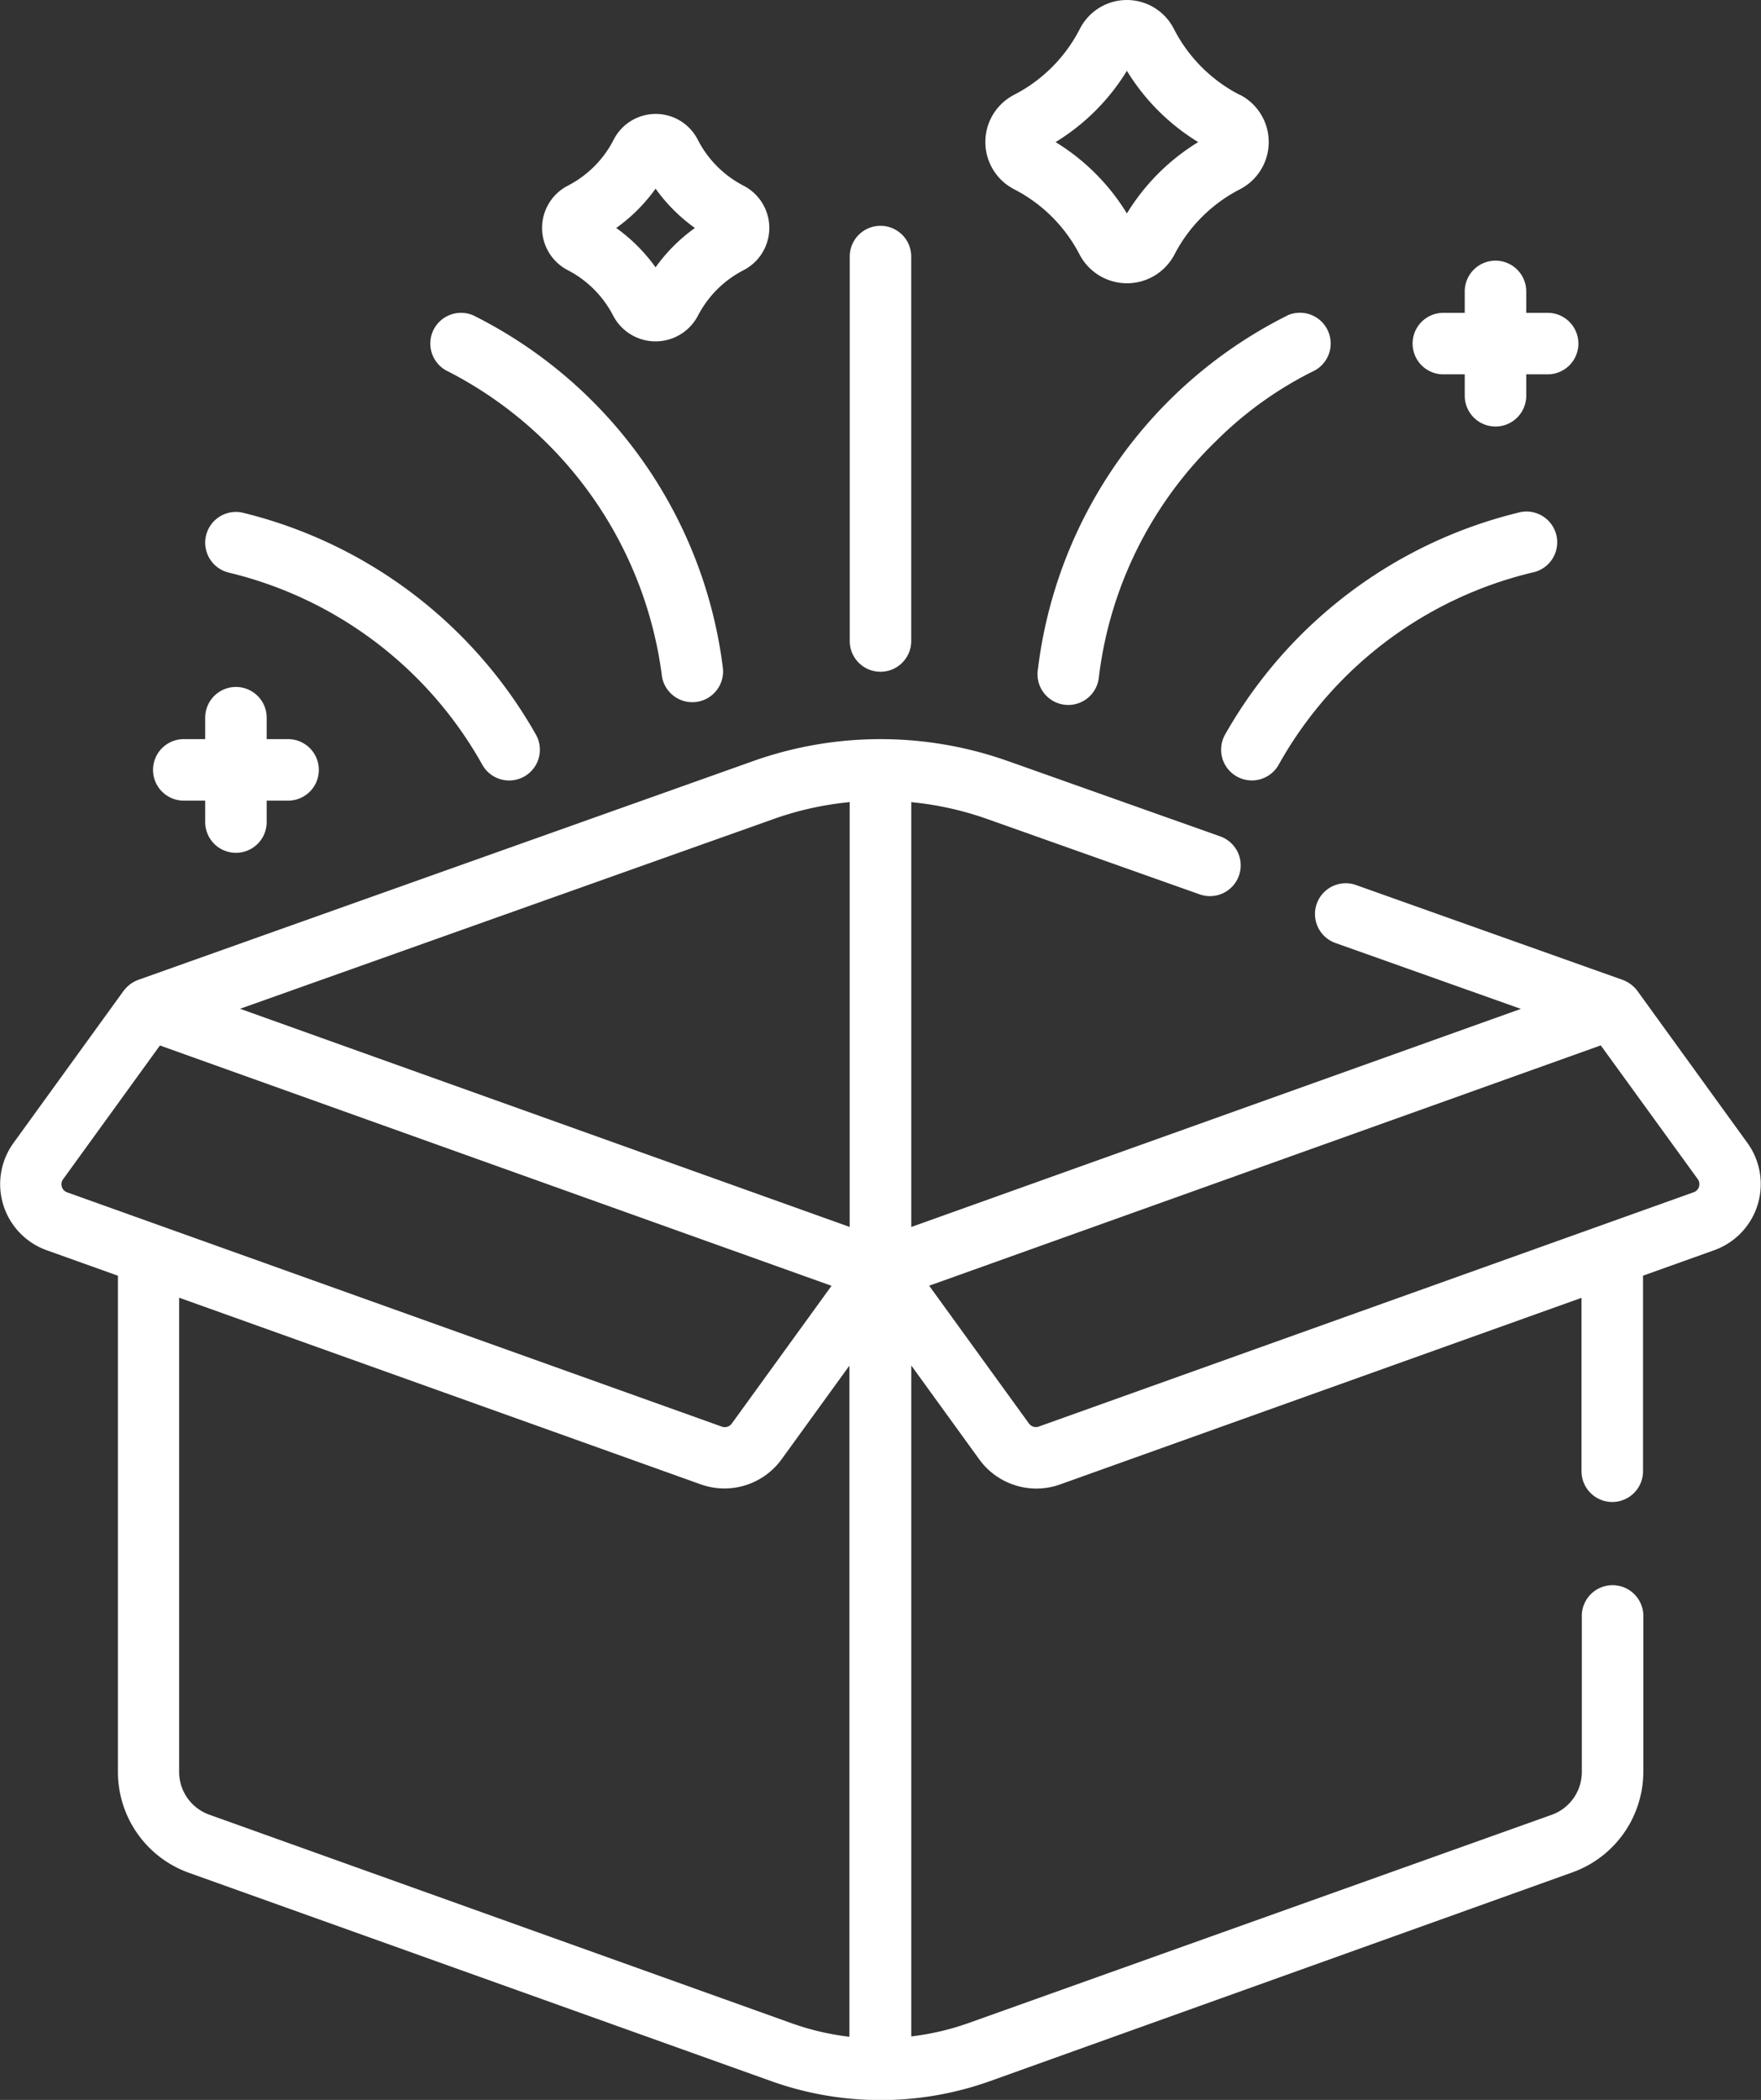 <svg xmlns="http://www.w3.org/2000/svg" id="f1.svg" width="35.136" height="41.88" viewBox="0 0 35.136 41.88"><rect x="0" y="0" width="35.136" height="41.88" fill="#333333" stroke="none"/><path id="Path_195" data-name="Path 195" d="M43.694,185.216l-2.2,3.039a1.4,1.4,0,0,0,.662,2.137l1.423.509v9.9a2.136,2.136,0,0,0,1.414,2.007l11.618,4.155a6.487,6.487,0,0,0,4.37,0L72.6,202.8a2.136,2.136,0,0,0,1.414-2.007v-3.131a.614.614,0,0,0-1.227,0V200.8a.907.907,0,0,1-.6.852L60.566,205.8a5.246,5.246,0,0,1-1.158.272V192.691l1.359,1.876a1.407,1.407,0,0,0,1.6.5l10.414-3.725V194.8a.613.613,0,0,0,1.227,0v-3.9l1.423-.509a1.4,1.4,0,0,0,.661-2.137h0l-2.2-3.039A.65.65,0,0,0,73.6,185l-5.318-1.891a.613.613,0,1,0-.411,1.156l3.7,1.314-12.163,4.35v-8.473a6.358,6.358,0,0,1,1.523.339l4.231,1.5a.613.613,0,1,0,.411-1.156l-4.231-1.5a7.6,7.6,0,0,0-5.095,0L43.985,185a.643.643,0,0,0-.291.218Zm-1.208,3.759,1.931-2.666,13.4,4.793-1.99,2.747a.173.173,0,0,1-.2.061l-13.064-4.673A.171.171,0,0,1,42.486,188.974ZM45.4,201.649a.907.907,0,0,1-.6-.852v-9.458l10.414,3.725a1.408,1.408,0,0,0,1.6-.493l0,0h0l1.359-1.876v13.384a5.252,5.252,0,0,1-1.159-.272Zm29.7-12.675a.171.171,0,0,1-.081.262l-13.064,4.672a.172.172,0,0,1-.2-.061l-1.99-2.747,13.4-4.793Zm-18.444-7.18a6.366,6.366,0,0,1,1.523-.339v8.473l-12.163-4.351Z" transform="translate(-41.226 -165.458)" fill="#fff"></path><path id="Path_196" data-name="Path 196" d="M249.721,63.341V55.673a.613.613,0,0,0-1.227,0v7.667a.613.613,0,0,0,1.227,0Z" transform="translate(-231.54 -50.556)" fill="#fff"></path><path id="Path_197" data-name="Path 197" d="M299.334,76.32a9.117,9.117,0,0,0-4.981,7.047.614.614,0,1,0,1.216.162,7.87,7.87,0,0,1,2.334-4.7,7.431,7.431,0,0,1,1.923-1.386.613.613,0,0,0-.493-1.124Z" transform="translate(-273.643 -70.03)" fill="#fff"></path><path id="Path_198" data-name="Path 198" d="M339.152,129.253a.613.613,0,0,0,1.065.609,7.906,7.906,0,0,1,5.066-3.838.614.614,0,1,0-.294-1.191,9.24,9.24,0,0,0-5.837,4.42Z" transform="translate(-314.707 -114.606)" fill="#fff"></path><path id="Path_199" data-name="Path 199" d="M146.23,76.636a.614.614,0,0,0,.316.808,7.974,7.974,0,0,1,4.256,6.085.614.614,0,0,0,1.216-.162,9.117,9.117,0,0,0-4.981-7.047A.614.614,0,0,0,146.23,76.636Z" transform="translate(-137.593 -70.03)" fill="#fff"></path><path id="Path_200" data-name="Path 200" d="M91.289,125.282a.614.614,0,0,0,.448.743,7.907,7.907,0,0,1,5.066,3.838.613.613,0,0,0,1.065-.609,9.239,9.239,0,0,0-5.837-4.42A.613.613,0,0,0,91.289,125.282Z" transform="translate(-87.177 -114.606)" fill="#fff"></path><path id="Path_201" data-name="Path 201" d="M386.383,64.589a.613.613,0,1,0,0,1.227h.427v.427a.613.613,0,1,0,1.227,0v-.427h.427a.613.613,0,0,0,0-1.227h-.427v-.427a.613.613,0,0,0-1.227,0v.427Z" transform="translate(-357.585 -58.35)" fill="#fff"></path><path id="Path_202" data-name="Path 202" d="M79.59,168.519h-.427a.613.613,0,0,0,0,1.227h.427v.427a.613.613,0,0,0,1.227,0v-.427h.427a.613.613,0,1,0,0-1.227h-.427v-.427a.613.613,0,1,0-1.227,0Z" transform="translate(-75.496 -153.778)" fill="#fff"></path><path id="Path_203" data-name="Path 203" d="M286.643,1.891A3.031,3.031,0,0,1,285.331.577a1.052,1.052,0,0,0-1.877,0,3.031,3.031,0,0,1-1.312,1.314,1.06,1.06,0,0,0,0,1.883,3.031,3.031,0,0,1,1.309,1.306,1.068,1.068,0,0,0,1.889,0,3.032,3.032,0,0,1,1.31-1.306,1.06,1.06,0,0,0,0-1.883Zm-2.25,2.366a4.282,4.282,0,0,0-1.423-1.423,4.28,4.28,0,0,0,1.423-1.422,4.282,4.282,0,0,0,1.423,1.422A4.283,4.283,0,0,0,284.393,4.257Z" transform="translate(-261.909 0)" fill="#fff"></path><path id="Path_204" data-name="Path 204" d="M174.826,31.808a.954.954,0,0,0,1.688,0,2.112,2.112,0,0,1,.913-.911.948.948,0,0,0,0-1.684h0a2.113,2.113,0,0,1-.914-.916.942.942,0,0,0-1.68,0,2.113,2.113,0,0,1-.915.916.948.948,0,0,0,0,1.684A2.112,2.112,0,0,1,174.826,31.808Zm.844-2.537a3.369,3.369,0,0,0,.785.785,3.37,3.37,0,0,0-.785.785,3.371,3.371,0,0,0-.785-.785A3.367,3.367,0,0,0,175.67,29.272Z" transform="translate(-162.59 -25.509)" fill="#fff"></path></svg>